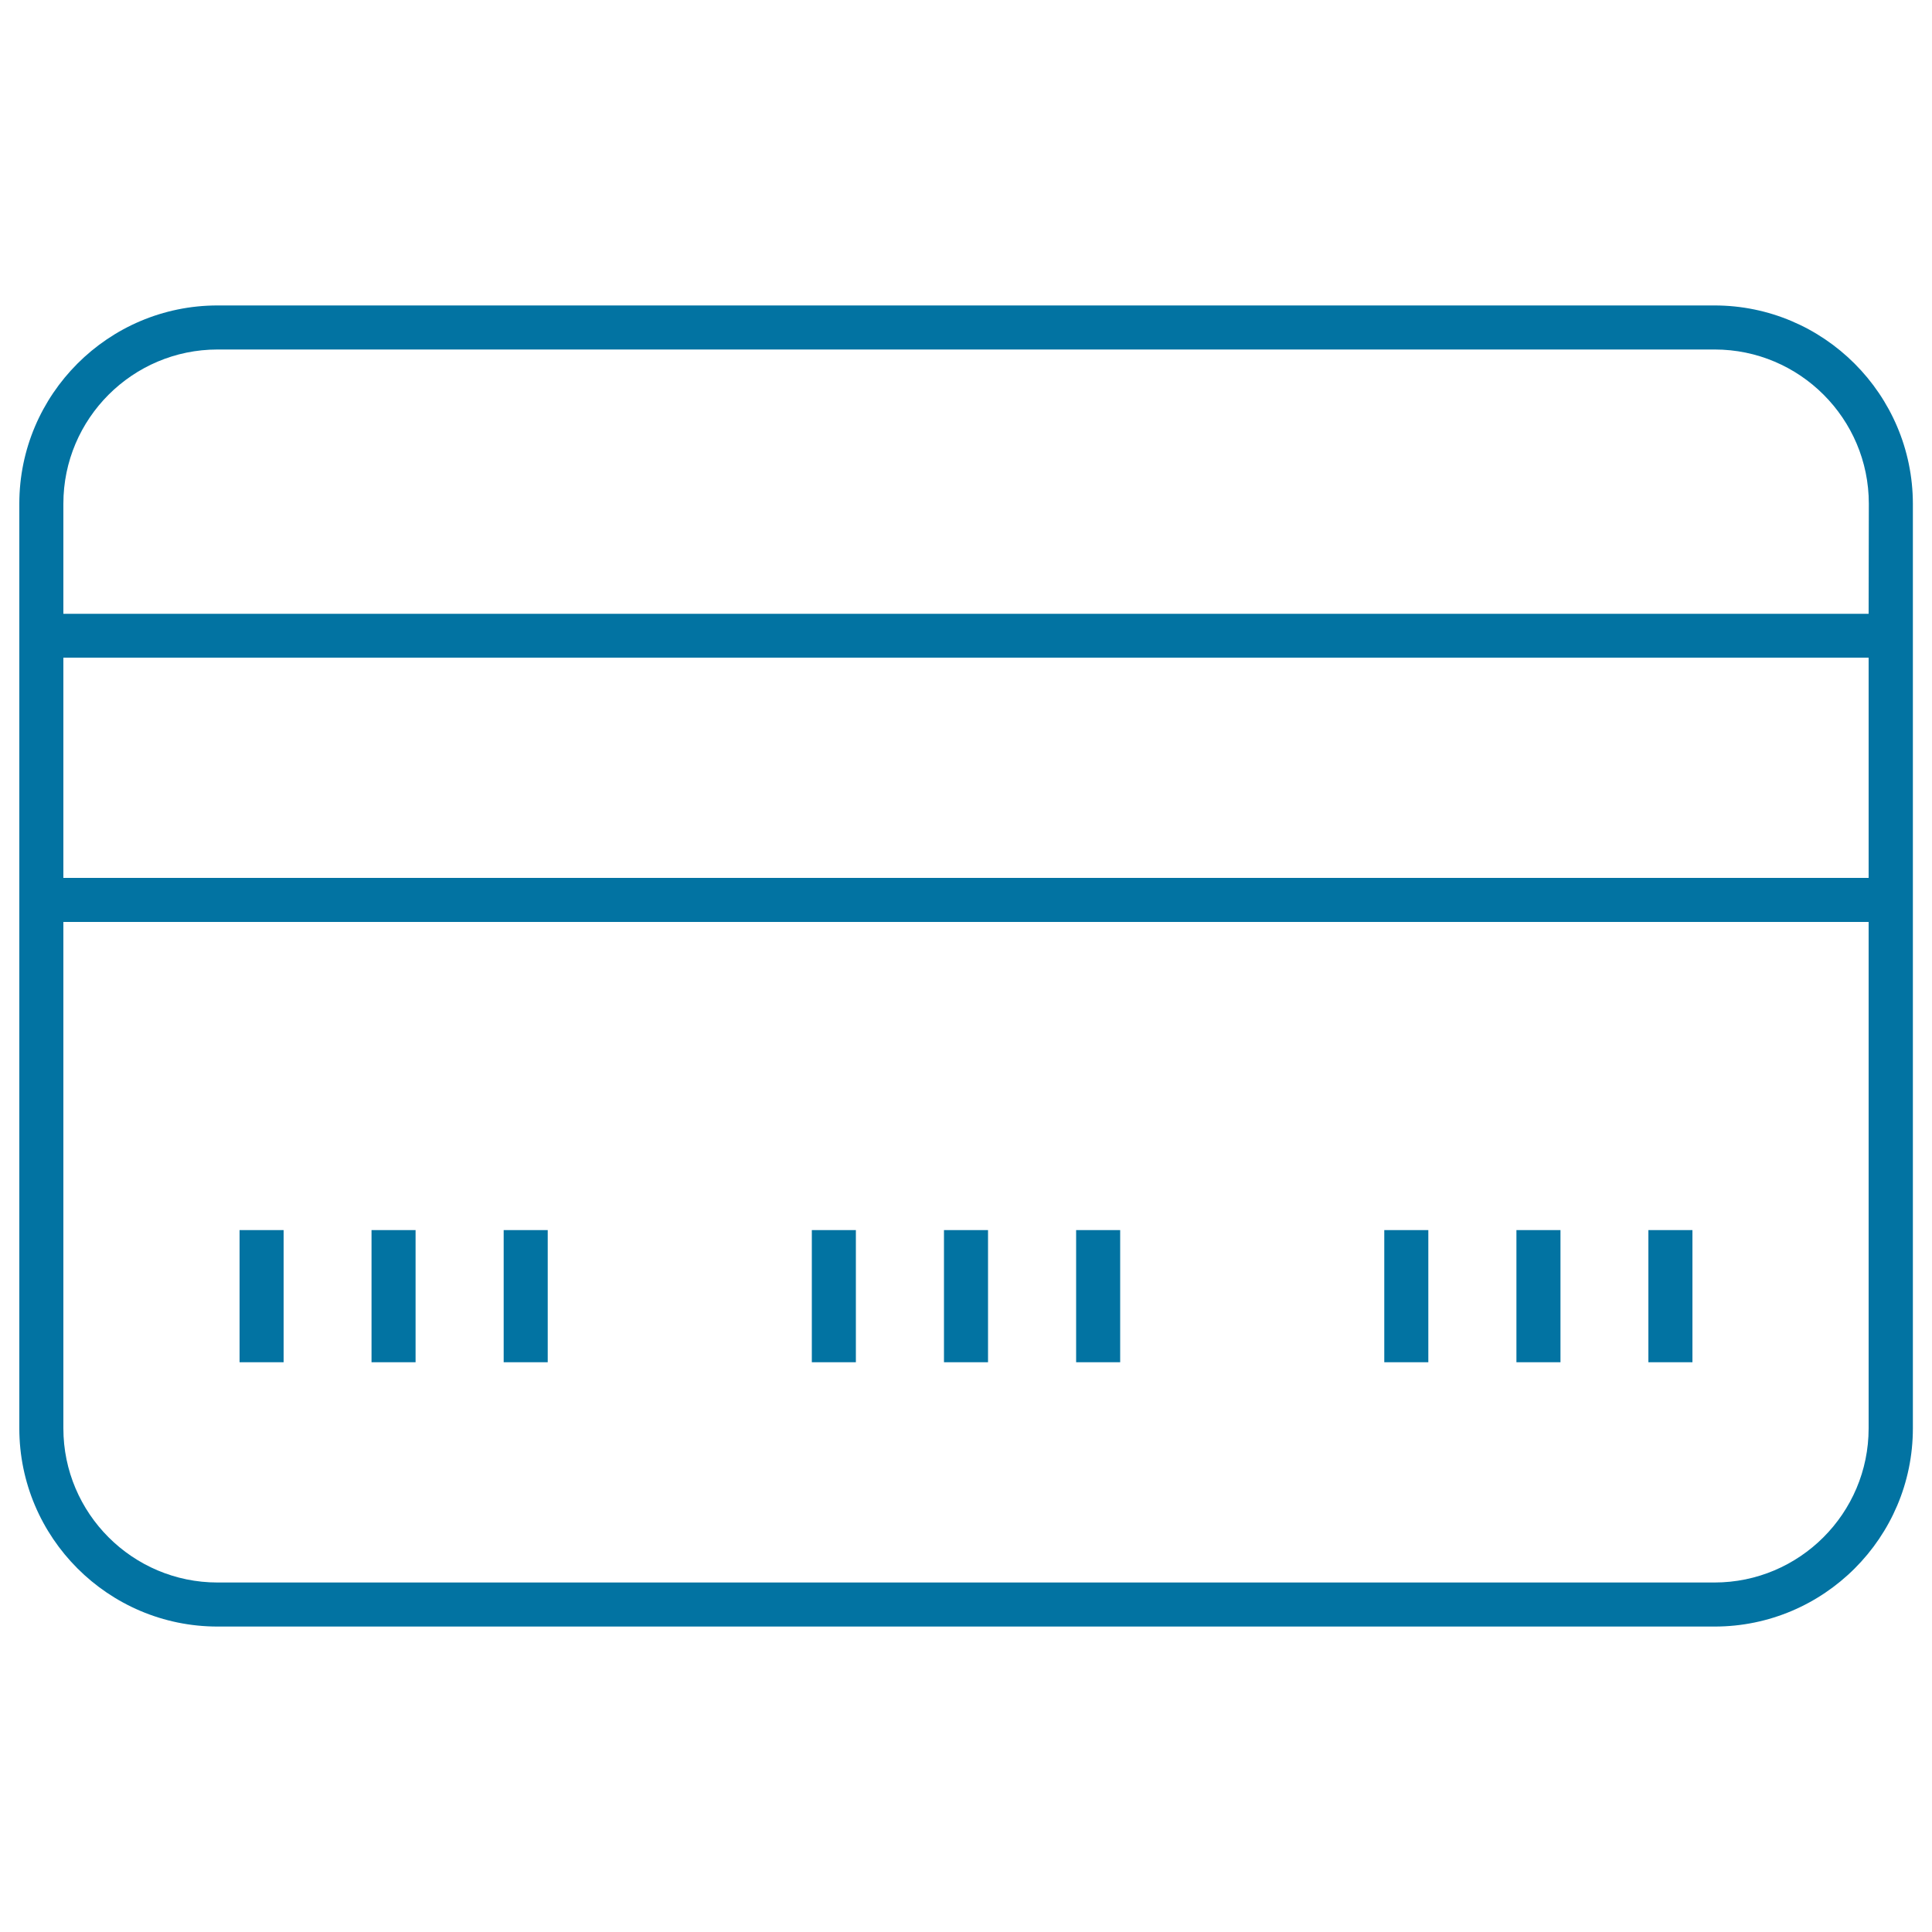 <svg xmlns="http://www.w3.org/2000/svg" viewBox="0 0 1000 1000" style="fill:#0273a2">
<title>Credit Card Outlined Tool Commercial Symbol SVG icon</title>
<g><g id="Shape_1_2_"><g><path d="M887.4,158.1H112.6C56,158.1,10,204.2,10,260.7v478.6c0,56.5,46,102.6,102.6,102.6h774.9c56.5,0,102.6-46,102.6-102.6V260.7C990,204.2,944,158.1,887.4,158.1z M967.2,739.3c0,44-35.8,79.8-79.8,79.8H112.6c-44,0-79.8-35.8-79.8-79.8V477.2h934.4L967.2,739.3L967.2,739.3z M967.2,454.4H32.8v-114h934.4L967.2,454.4L967.2,454.4z M967.2,317.7H32.8v-57c0-44,35.8-79.8,79.8-79.8h774.9c44,0,79.8,35.8,79.8,79.8L967.2,317.7L967.2,317.7z M146.7,636.7H124v68.4h22.8V636.7z M215.1,636.7h-22.8v68.4h22.8L215.1,636.7L215.1,636.7z M283.5,636.7h-22.8v68.4h22.8V636.7z M739.3,636.7h-22.8v68.4h22.8V636.7z M807.7,636.7h-22.8v68.4h22.8V636.7z M876,636.7h-22.8v68.4H876V636.7z M443,636.7h-22.8v68.4H443V636.7z M511.4,636.7h-22.8v68.4h22.8V636.7z M579.8,636.7H557v68.4h22.8V636.7z"/></g></g></g>
</svg>